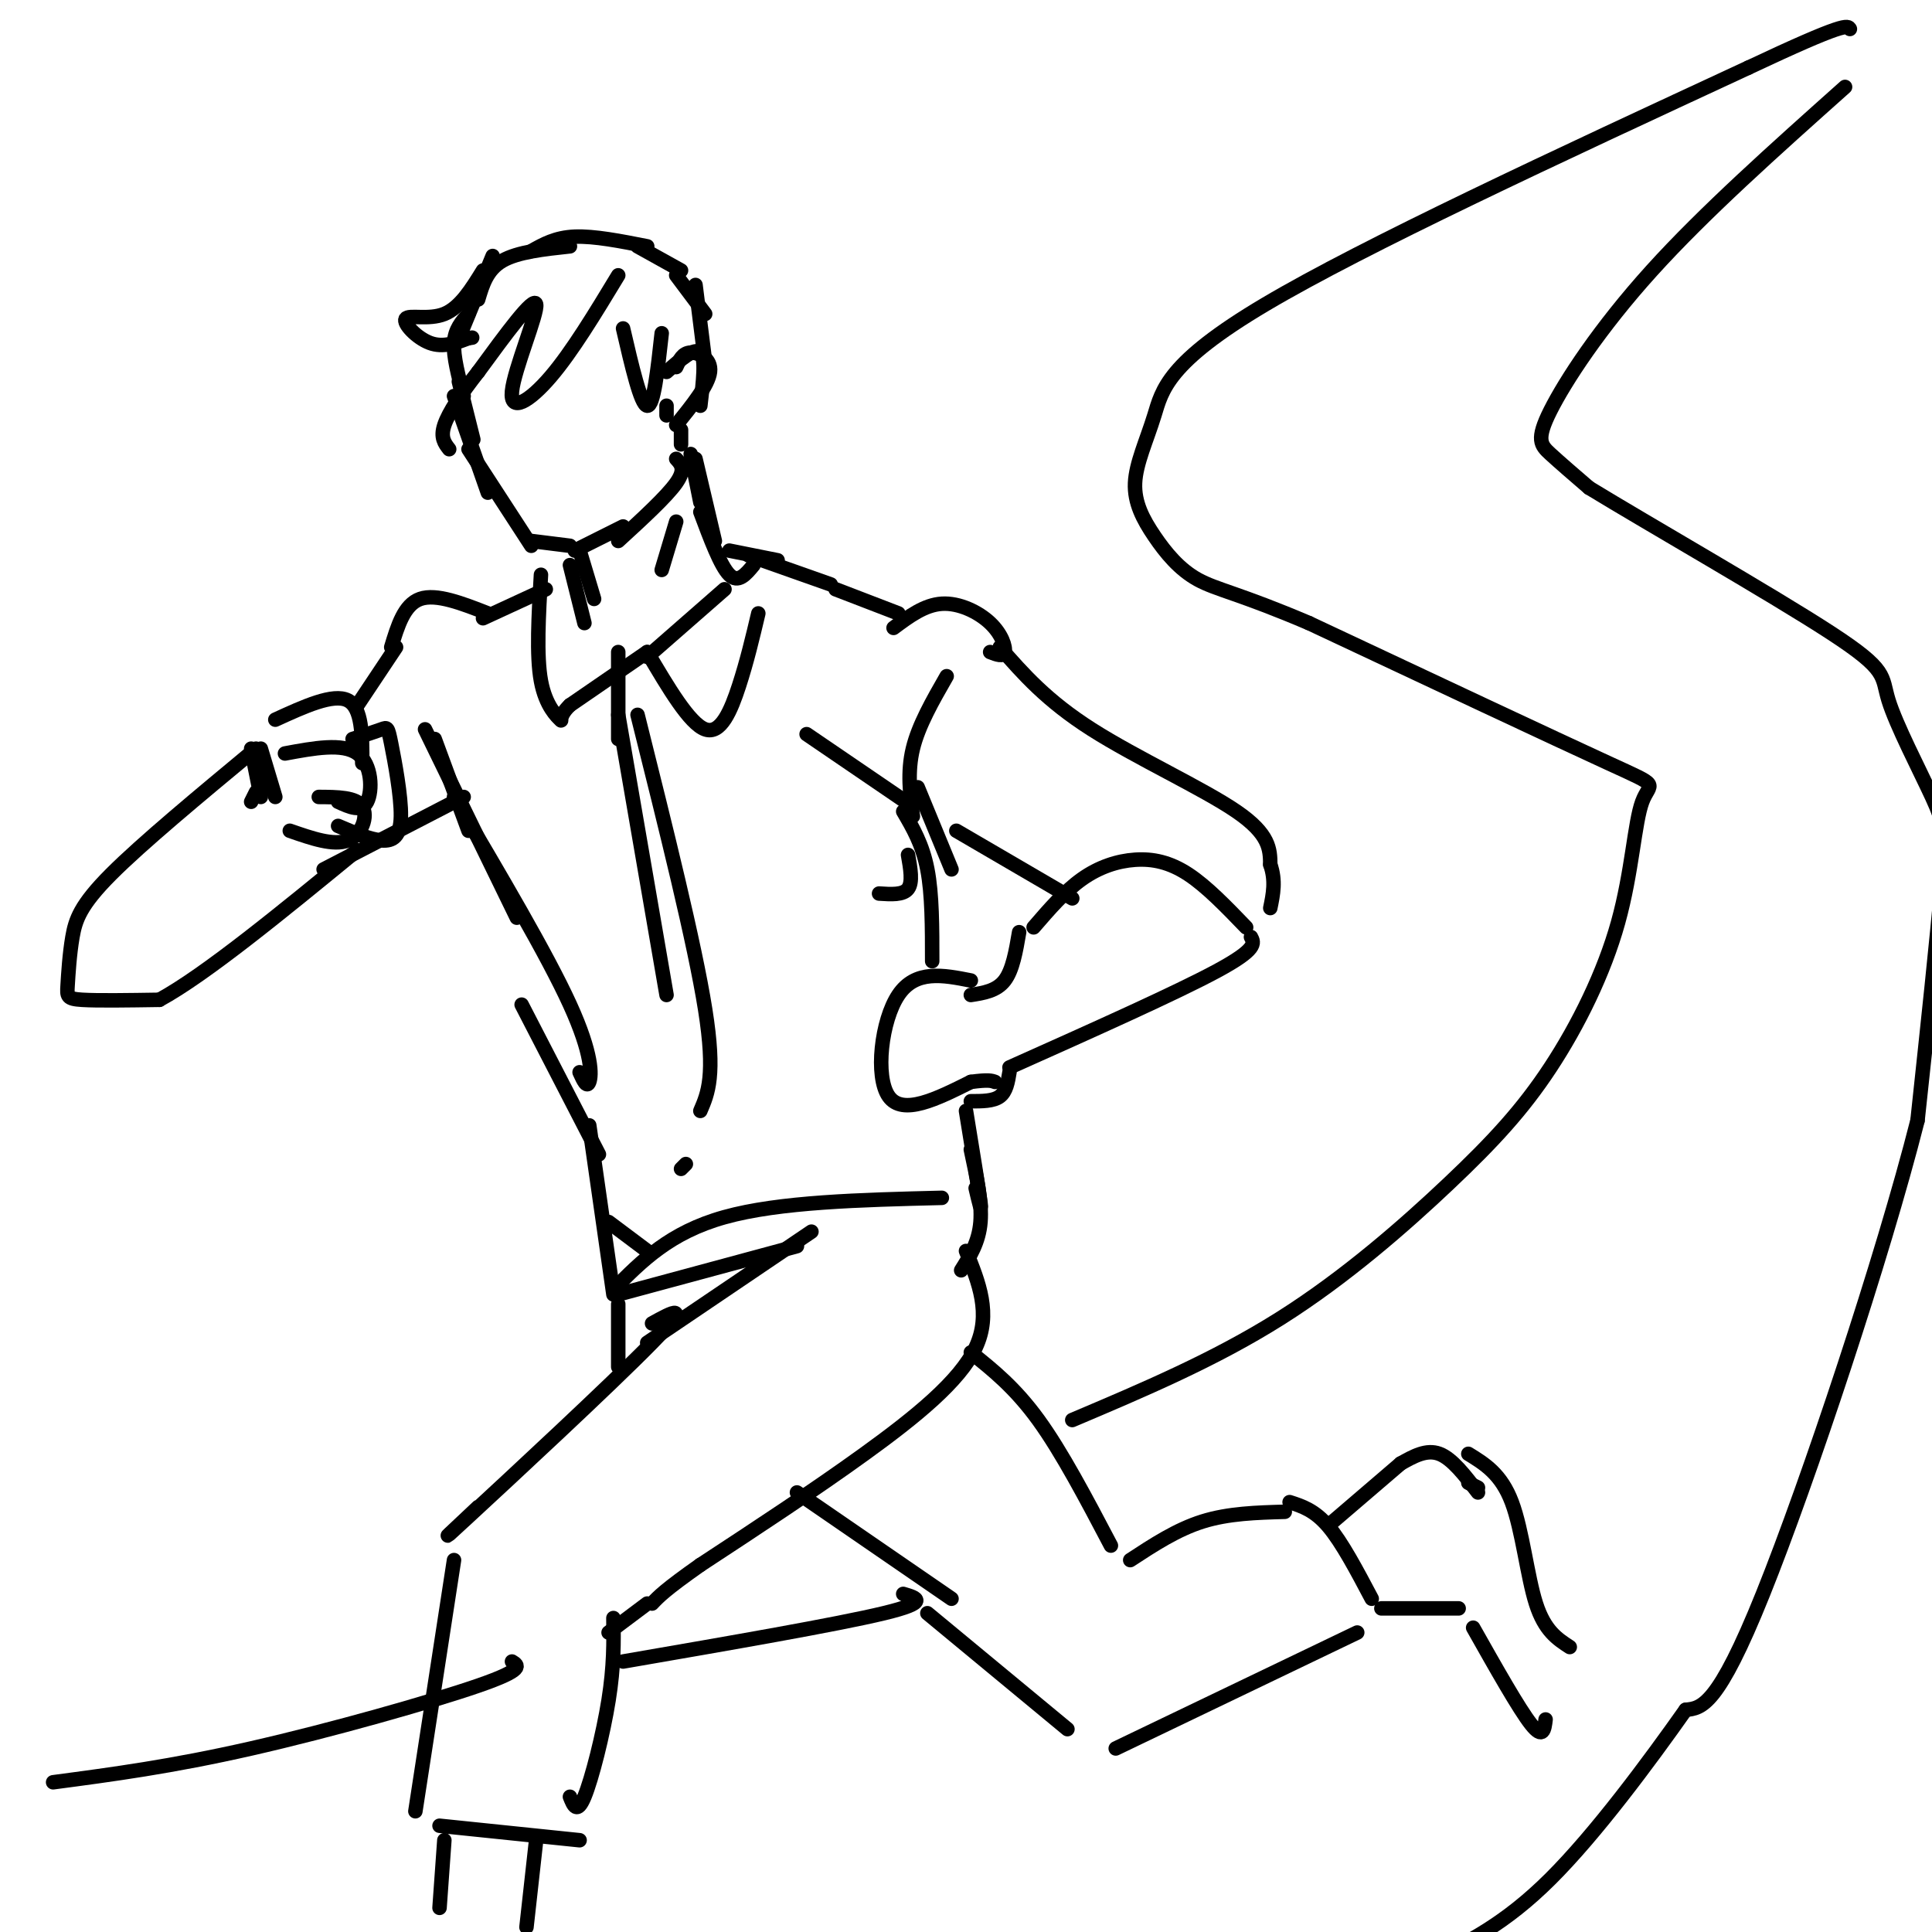<svg viewBox='0 0 400 400' version='1.1' xmlns='http://www.w3.org/2000/svg' xmlns:xlink='http://www.w3.org/1999/xlink'><g fill='none' stroke='rgb(0,0,0)' stroke-width='3' stroke-linecap='round' stroke-linejoin='round'><path d='M102,53c0.000,0.000 -7.000,17.000 -7,17'/><path d='M97,65c-1.417,1.583 -2.833,3.167 -3,6c-0.167,2.833 0.917,6.917 2,11'/><path d='M95,79c0.000,0.000 3.000,12.000 3,12'/><path d='M94,82c0.000,0.000 7.000,20.000 7,20'/><path d='M97,93c0.000,0.000 13.000,20.000 13,20'/><path d='M110,112c0.000,0.000 8.000,1.000 8,1'/><path d='M119,114c0.000,0.000 10.000,-5.000 10,-5'/><path d='M128,112c5.000,-4.583 10.000,-9.167 12,-12c2.000,-2.833 1.000,-3.917 0,-5'/><path d='M141,92c0.000,0.000 0.000,-3.000 0,-3'/><path d='M138,77c2.917,-2.583 5.833,-5.167 7,-4c1.167,1.167 0.583,6.083 0,11'/><path d='M99,62c0.917,-3.083 1.833,-6.167 5,-8c3.167,-1.833 8.583,-2.417 14,-3'/><path d='M110,52c2.500,-1.417 5.000,-2.833 9,-3c4.000,-0.167 9.500,0.917 15,2'/><path d='M132,51c0.000,0.000 9.000,5.000 9,5'/><path d='M140,57c0.000,0.000 6.000,8.000 6,8'/><path d='M140,76c0.667,-1.467 1.333,-2.933 3,-3c1.667,-0.067 4.333,1.267 4,4c-0.333,2.733 -3.667,6.867 -7,11'/><path d='M138,84c0.000,0.000 0.000,2.000 0,2'/><path d='M120,114c0.000,0.000 3.000,10.000 3,10'/><path d='M118,117c0.000,0.000 3.000,12.000 3,12'/><path d='M140,108c0.000,0.000 -3.000,10.000 -3,10'/><path d='M143,94c0.000,0.000 2.000,10.000 2,10'/><path d='M144,95c0.000,0.000 4.000,17.000 4,17'/><path d='M145,106c2.083,5.583 4.167,11.167 6,13c1.833,1.833 3.417,-0.083 5,-2'/><path d='M151,114c0.000,0.000 10.000,2.000 10,2'/><path d='M155,115c0.000,0.000 17.000,6.000 17,6'/><path d='M173,122c0.000,0.000 13.000,5.000 13,5'/><path d='M185,130c3.202,-2.387 6.405,-4.774 10,-5c3.595,-0.226 7.583,1.708 10,4c2.417,2.292 3.262,4.940 3,6c-0.262,1.060 -1.631,0.530 -3,0'/><path d='M113,122c0.000,0.000 -13.000,6.000 -13,6'/><path d='M101,127c-5.333,-2.083 -10.667,-4.167 -14,-3c-3.333,1.167 -4.667,5.583 -6,10'/><path d='M57,149c6.000,-2.750 12.000,-5.500 15,-4c3.000,1.500 3.000,7.250 3,13'/><path d='M59,156c5.978,-1.111 11.956,-2.222 15,0c3.044,2.222 3.156,7.778 2,10c-1.156,2.222 -3.578,1.111 -6,0'/><path d='M54,155c0.000,0.000 3.000,10.000 3,10'/><path d='M66,165c3.867,0.022 7.733,0.044 9,2c1.267,1.956 -0.067,5.844 -3,7c-2.933,1.156 -7.467,-0.422 -12,-2'/><path d='M73,153c2.388,-0.775 4.775,-1.550 6,-2c1.225,-0.450 1.287,-0.574 2,3c0.713,3.574 2.077,10.847 2,15c-0.077,4.153 -1.593,5.187 -4,5c-2.407,-0.187 -5.703,-1.593 -9,-3'/><path d='M52,155c0.000,0.000 2.000,10.000 2,10'/><path d='M53,164c0.000,0.000 -1.000,2.000 -1,2'/><path d='M82,134c0.000,0.000 -8.000,12.000 -8,12'/><path d='M53,155c-11.802,9.796 -23.604,19.592 -30,26c-6.396,6.408 -7.384,9.429 -8,13c-0.616,3.571 -0.858,7.692 -1,10c-0.142,2.308 -0.183,2.802 3,3c3.183,0.198 9.592,0.099 16,0'/><path d='M33,207c9.500,-5.167 25.250,-18.083 41,-31'/><path d='M90,153c0.000,0.000 7.000,19.000 7,19'/><path d='M88,151c0.000,0.000 19.000,39.000 19,39'/><path d='M207,134c4.844,5.533 9.689,11.067 19,17c9.311,5.933 23.089,12.267 30,17c6.911,4.733 6.956,7.867 7,11'/><path d='M263,179c1.167,3.333 0.583,6.167 0,9'/><path d='M198,172c0.000,0.000 24.000,14.000 24,14'/><path d='M214,192c3.238,-3.750 6.476,-7.500 10,-10c3.524,-2.500 7.333,-3.750 11,-4c3.667,-0.250 7.190,0.500 11,3c3.810,2.500 7.905,6.750 12,11'/><path d='M259,194c0.667,1.250 1.333,2.500 -7,7c-8.333,4.500 -25.667,12.250 -43,20'/><path d='M211,193c-0.667,3.917 -1.333,7.833 -3,10c-1.667,2.167 -4.333,2.583 -7,3'/><path d='M201,203c-5.733,-1.133 -11.467,-2.267 -15,3c-3.533,5.267 -4.867,16.933 -2,21c2.867,4.067 9.933,0.533 17,-3'/><path d='M201,224c3.667,-0.500 4.333,-0.250 5,0'/><path d='M201,228c2.333,0.000 4.667,0.000 6,-1c1.333,-1.000 1.667,-3.000 2,-5'/><path d='M190,163c0.000,0.000 7.000,17.000 7,17'/><path d='M94,165c9.644,16.333 19.289,32.667 24,43c4.711,10.333 4.489,14.667 4,16c-0.489,1.333 -1.244,-0.333 -2,-2'/><path d='M108,208c0.000,0.000 16.000,31.000 16,31'/><path d='M187,168c2.000,3.417 4.000,6.833 5,12c1.000,5.167 1.000,12.083 1,19'/><path d='M200,230c1.333,8.167 2.667,16.333 3,19c0.333,2.667 -0.333,-0.167 -1,-3'/><path d='M201,238c1.167,5.417 2.333,10.833 2,15c-0.333,4.167 -2.167,7.083 -4,10'/><path d='M122,233c0.000,0.000 5.000,35.000 5,35'/><path d='M168,255c0.000,0.000 -34.000,23.000 -34,23'/><path d='M135,274c4.267,-2.356 8.533,-4.711 0,4c-8.533,8.711 -29.867,28.489 -38,36c-8.133,7.511 -3.067,2.756 2,-2'/><path d='M200,259c2.644,6.511 5.289,13.022 2,20c-3.289,6.978 -12.511,14.422 -23,22c-10.489,7.578 -22.244,15.289 -34,23'/><path d='M145,324c-7.333,5.167 -8.667,6.583 -10,8'/><path d='M134,332c0.000,0.000 -8.000,6.000 -8,6'/><path d='M127,335c0.067,4.956 0.133,9.911 -1,17c-1.133,7.089 -3.467,16.311 -5,20c-1.533,3.689 -2.267,1.844 -3,0'/><path d='M94,323c0.000,0.000 -8.000,52.000 -8,52'/><path d='M165,309c0.000,0.000 32.000,22.000 32,22'/><path d='M201,280c4.583,3.667 9.167,7.333 14,14c4.833,6.667 9.917,16.333 15,26'/><path d='M234,323c4.833,-3.167 9.667,-6.333 15,-8c5.333,-1.667 11.167,-1.833 17,-2'/><path d='M192,334c0.000,0.000 29.000,24.000 29,24'/><path d='M231,362c0.000,0.000 50.000,-24.000 50,-24'/><path d='M267,311c2.583,0.833 5.167,1.667 8,5c2.833,3.333 5.917,9.167 9,15'/><path d='M276,315c0.000,0.000 14.000,-12.000 14,-12'/><path d='M290,303c2.667,-1.500 5.333,-3.000 8,-2c2.667,1.000 5.333,4.500 8,8'/><path d='M304,307c0.000,0.000 2.000,1.000 2,1'/><path d='M304,301c3.400,2.089 6.800,4.178 9,10c2.200,5.822 3.200,15.378 5,21c1.800,5.622 4.400,7.311 7,9'/><path d='M286,333c0.000,0.000 16.000,0.000 16,0'/><path d='M305,337c4.750,8.417 9.500,16.833 12,20c2.500,3.167 2.750,1.083 3,-1'/><path d='M91,378c0.000,0.000 29.000,3.000 29,3'/><path d='M111,381c0.000,0.000 -2.000,18.000 -2,18'/><path d='M92,381c0.000,0.000 -1.000,14.000 -1,14'/><path d='M11,369c12.244,-1.622 24.489,-3.244 41,-7c16.511,-3.756 37.289,-9.644 47,-13c9.711,-3.356 8.356,-4.178 7,-5'/><path d='M129,344c22.167,-3.833 44.333,-7.667 54,-10c9.667,-2.333 6.833,-3.167 4,-4'/><path d='M222,294c14.741,-6.242 29.483,-12.484 43,-21c13.517,-8.516 25.810,-19.305 35,-28c9.190,-8.695 15.277,-15.297 21,-24c5.723,-8.703 11.080,-19.508 14,-30c2.920,-10.492 3.401,-20.671 5,-25c1.599,-4.329 4.314,-2.808 -7,-8c-11.314,-5.192 -36.657,-17.096 -62,-29'/><path d='M271,129c-14.334,-6.112 -19.168,-6.891 -23,-9c-3.832,-2.109 -6.662,-5.549 -9,-9c-2.338,-3.451 -4.183,-6.915 -4,-11c0.183,-4.085 2.396,-8.792 4,-14c1.604,-5.208 2.601,-10.917 23,-23c20.399,-12.083 60.199,-30.542 100,-49'/><path d='M362,14c20.167,-9.500 20.583,-8.750 21,-8'/><path d='M382,18c-14.577,13.006 -29.155,26.012 -40,38c-10.845,11.988 -17.958,22.958 -21,29c-3.042,6.042 -2.012,7.155 0,9c2.012,1.845 5.006,4.423 8,7'/><path d='M329,101c11.968,7.318 37.886,22.113 50,30c12.114,7.887 10.422,8.867 12,14c1.578,5.133 6.425,14.421 9,20c2.575,5.579 2.879,7.451 2,18c-0.879,10.549 -2.939,29.774 -5,49'/><path d='M397,232c-7.178,28.333 -22.622,74.667 -32,98c-9.378,23.333 -12.689,23.667 -16,24'/><path d='M349,354c-7.600,10.756 -18.600,25.644 -28,35c-9.400,9.356 -17.200,13.178 -25,17'/><path d='M67,180c0.000,0.000 29.000,-15.000 29,-15'/><path d='M129,68c1.833,7.917 3.667,15.833 5,16c1.333,0.167 2.167,-7.417 3,-15'/><path d='M128,57c-4.792,7.917 -9.583,15.833 -14,21c-4.417,5.167 -8.458,7.583 -8,3c0.458,-4.583 5.417,-16.167 5,-18c-0.417,-1.833 -6.208,6.083 -12,14'/><path d='M99,77c-3.467,4.400 -6.133,8.400 -7,11c-0.867,2.600 0.067,3.800 1,5'/><path d='M134,136c0.000,0.000 16.000,-14.000 16,-14'/><path d='M134,135c4.378,7.422 8.756,14.844 12,16c3.244,1.156 5.356,-3.956 7,-9c1.644,-5.044 2.822,-10.022 4,-15'/><path d='M134,135c0.000,0.000 -16.000,11.000 -16,11'/><path d='M118,146c-2.690,2.595 -1.417,3.583 -2,3c-0.583,-0.583 -3.024,-2.738 -4,-8c-0.976,-5.262 -0.488,-13.631 0,-22'/><path d='M128,135c0.000,0.000 0.000,18.000 0,18'/><path d='M128,148c0.000,0.000 10.000,58.000 10,58'/><path d='M132,148c5.917,23.667 11.833,47.333 14,61c2.167,13.667 0.583,17.333 -1,21'/><path d='M142,241c0.000,0.000 -1.000,1.000 -1,1'/><path d='M126,253c0.000,0.000 8.000,6.000 8,6'/><path d='M189,169c-0.583,-4.583 -1.167,-9.167 0,-14c1.167,-4.833 4.083,-9.917 7,-15'/><path d='M189,167c0.000,0.000 -22.000,-15.000 -22,-15'/><path d='M188,177c0.500,2.833 1.000,5.667 0,7c-1.000,1.333 -3.500,1.167 -6,1'/><path d='M144,59c0.000,0.000 2.000,16.000 2,16'/><path d='M100,56c-2.375,3.845 -4.750,7.690 -8,9c-3.250,1.310 -7.375,0.083 -8,1c-0.625,0.917 2.250,3.976 5,5c2.750,1.024 5.375,0.012 8,-1'/><path d='M97,70c1.333,-0.167 0.667,-0.083 0,0'/><path d='M127,267c5.833,-5.917 11.667,-11.833 23,-15c11.333,-3.167 28.167,-3.583 45,-4'/><path d='M128,268c0.000,0.000 37.000,-10.000 37,-10'/><path d='M128,270c0.000,0.000 0.000,13.000 0,13'/></g>
</svg>